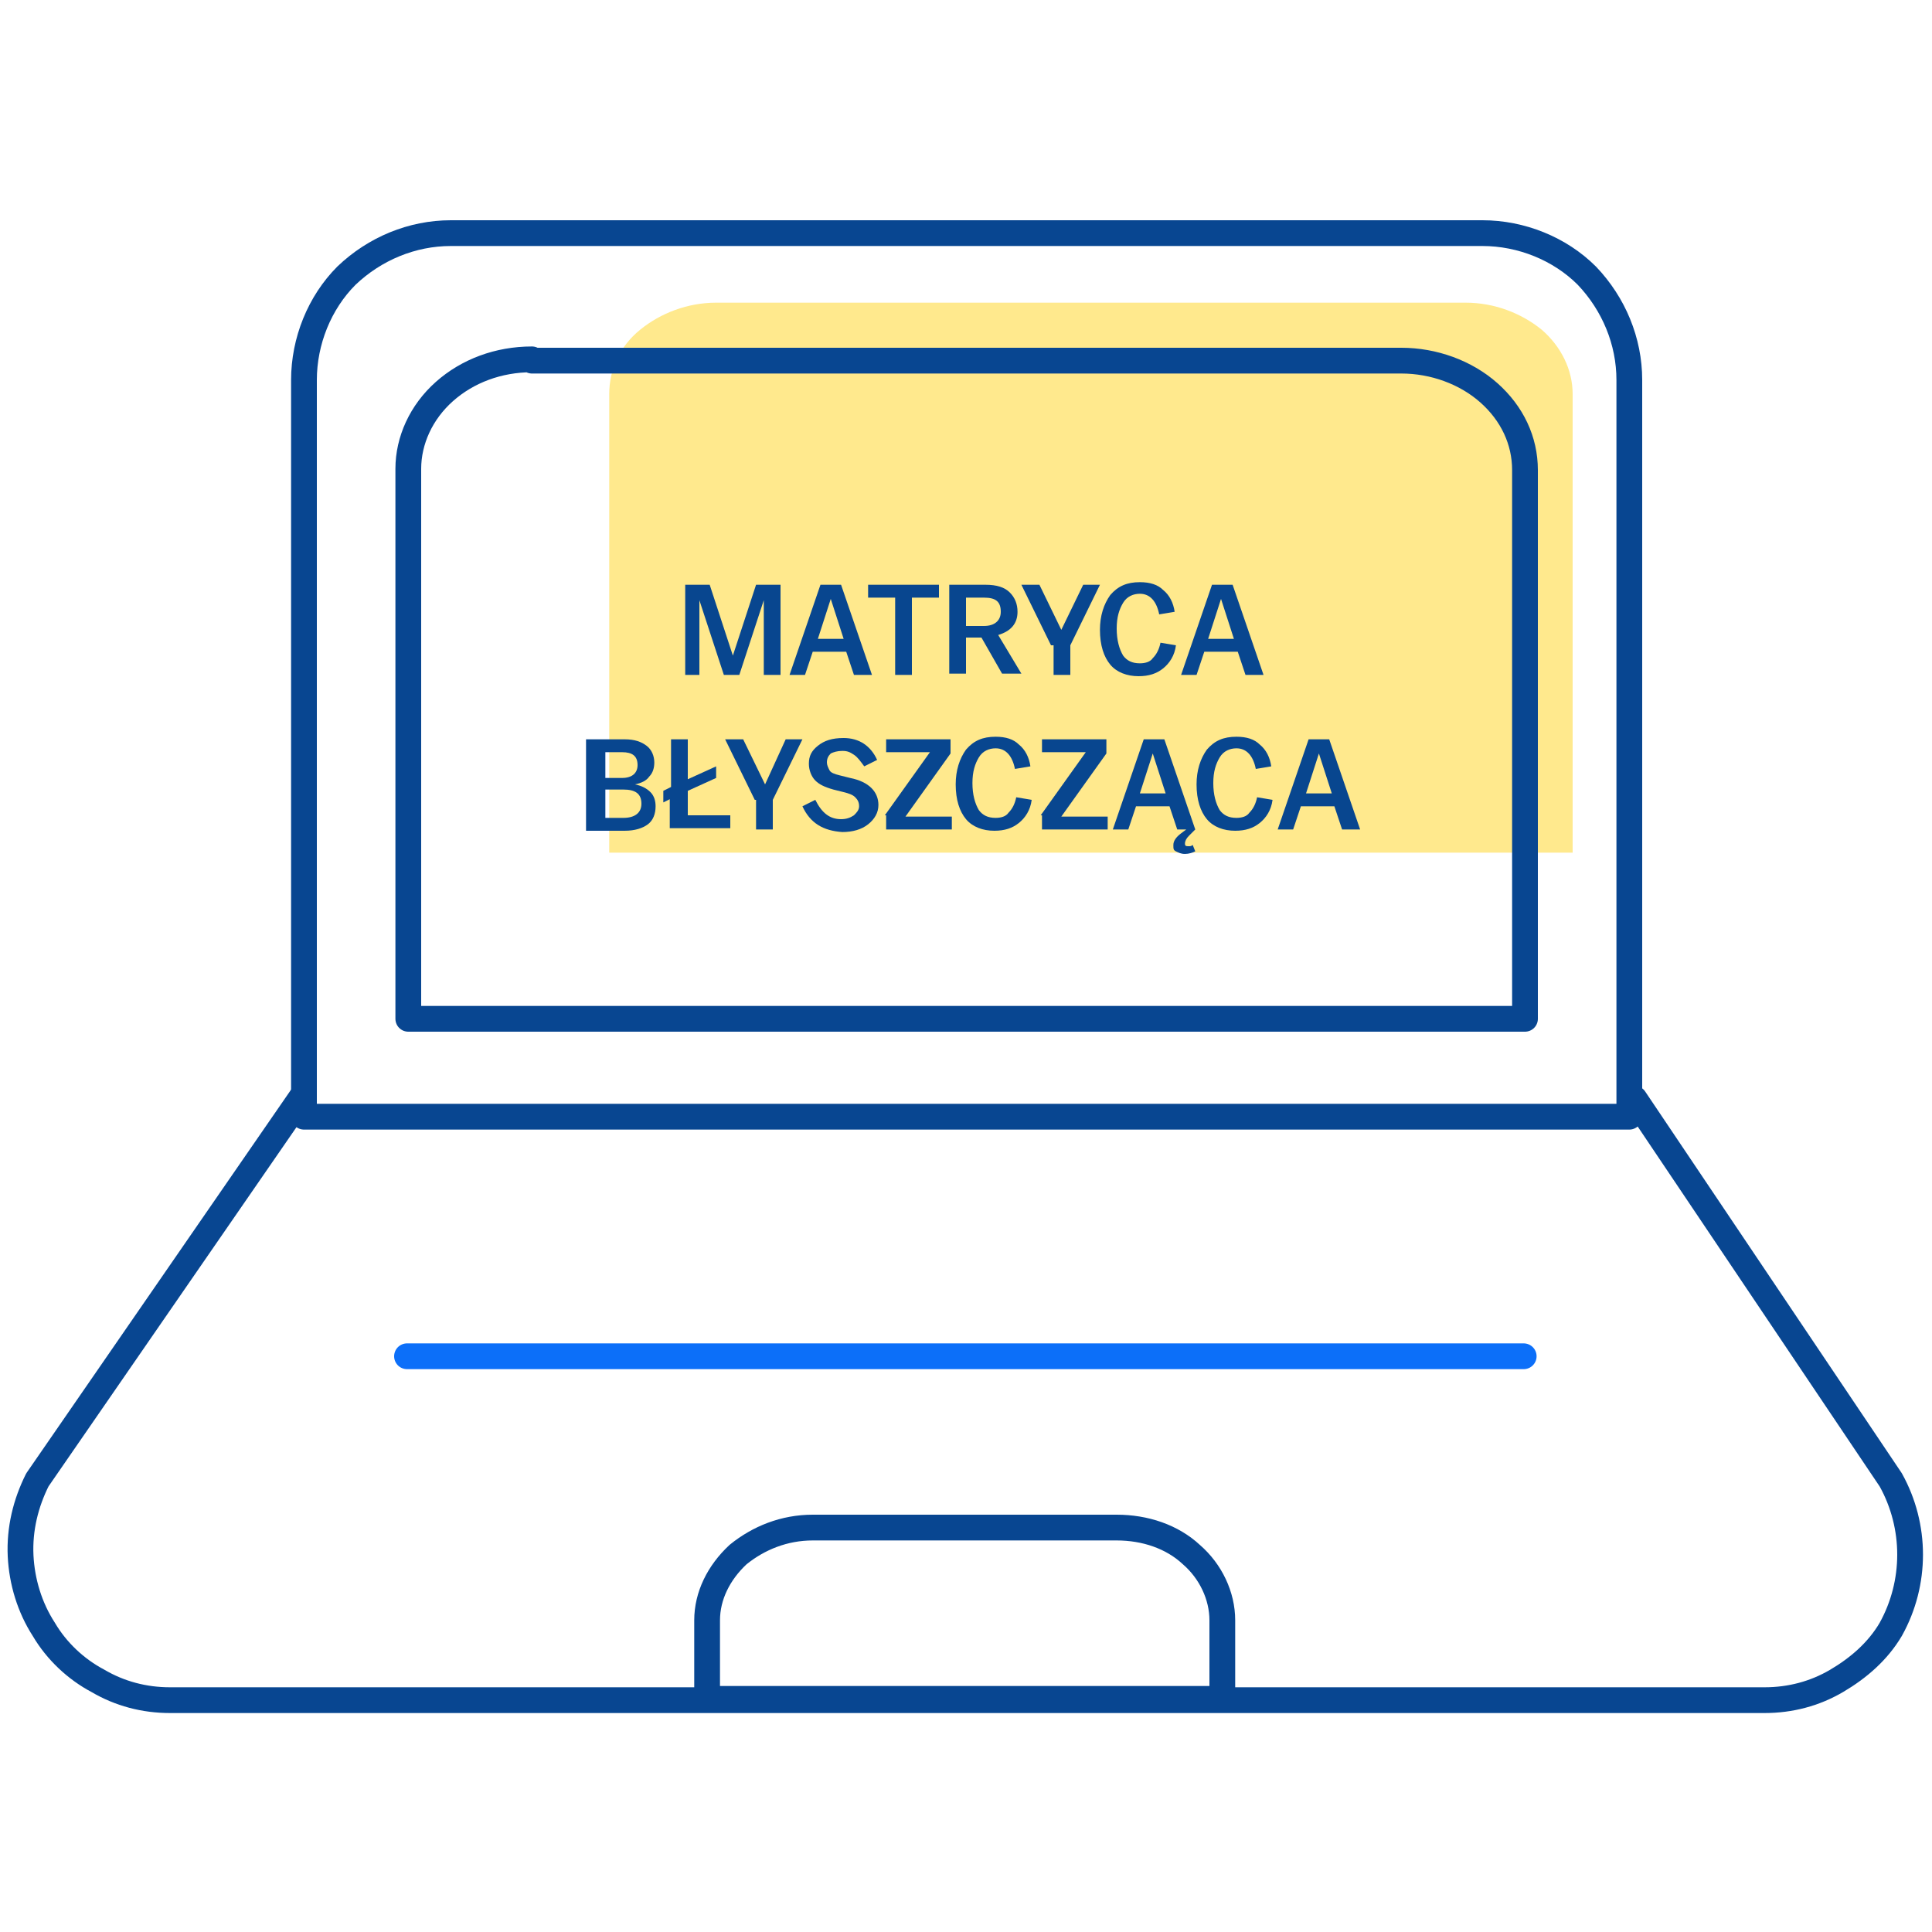 <?xml version="1.0" encoding="utf-8"?>
<!-- Generator: Adobe Illustrator 27.1.1, SVG Export Plug-In . SVG Version: 6.00 Build 0)  -->
<svg version="1.1" id="Warstwa_1" xmlns="http://www.w3.org/2000/svg" xmlns:xlink="http://www.w3.org/1999/xlink" x="0px" y="0px"
	 viewBox="0 0 150 150" style="enable-background:new 0 0 150 150;" xml:space="preserve">
<style type="text/css">
	.st0{opacity:0.6;fill:#FFDB41;enable-background:new    ;}
	.st1{fill:none;stroke:#084691;stroke-width:2;stroke-linecap:round;stroke-linejoin:round;}
	.st2{fill:none;stroke:#0C6FF9;stroke-width:2;stroke-linecap:round;}
	.st3{fill:#08468F;}
</style>
<path class="st0" d="M55.6,23.5c-2.2,0-4.3,0.8-5.9,2.1c-1.6,1.3-2.4,3.1-2.4,5v35.6h74.8V30.6c0-1.9-0.9-3.7-2.4-5
	c-1.6-1.3-3.7-2.1-5.9-2.1H55.6z"/>
<path class="st1" d="M23.4,85.2L2.9,114.9c-0.9,1.8-1.4,3.8-1.3,5.9c0.1,2,0.7,4,1.8,5.7c1,1.7,2.5,3.1,4.2,4c1.7,1,3.6,1.5,5.6,1.5
	H137c2,0,3.9-0.5,5.6-1.5c1.7-1,3.2-2.3,4.2-4c1-1.8,1.5-3.8,1.5-5.8s-0.5-4-1.5-5.8l-19.9-29.6"/>
<path class="st1" d="M35,18.1c-3,0-5.9,1.2-8.1,3.3c-2.1,2.1-3.3,5.1-3.3,8.1v57.2h102.9V29.5c0-3-1.2-5.9-3.3-8.1
	c-2.1-2.1-5.1-3.3-8.1-3.3H35z"/>
<path class="st1" d="M41.3,27.9c-2.6,0-5,0.9-6.8,2.5s-2.8,3.8-2.8,6v42.7h86.7V36.5c0-2.3-1-4.4-2.8-6c-1.8-1.6-4.3-2.5-6.8-2.5
	H41.3V27.9z"/>
<path class="st1" d="M63.1,118.6c-2.2,0-4.2,0.8-5.8,2.1c-1.5,1.4-2.4,3.2-2.4,5.1v6.1h40v-6.1c0-1.9-0.9-3.8-2.4-5.1
	c-1.5-1.4-3.6-2.1-5.8-2.1H63.1z"/>
<path class="st2" d="M31.6,105.3h86.7"/>
<g>
	<g>
		<path class="st3" d="M53.2,45.4h1.9l1.8,5.5l1.8-5.5h1.9v7h-1.3v-5.8l-1.9,5.8h-1.2l-1.9-5.8v5.8h-1.1V45.4z"/>
		<path class="st3" d="M63.7,45.4h1.6l2.4,7h-1.4l-0.6-1.8h-2.6l-0.6,1.8h-1.2L63.7,45.4z M65.5,49.6l-1-3.1l-1,3.1H65.5z"/>
		<path class="st3" d="M69.5,46.4h-2.1v-1h5.5v1h-2.1v6h-1.3V46.4z"/>
		<path class="st3" d="M73.7,45.4h2.8c0.9,0,1.5,0.2,1.9,0.6c0.4,0.4,0.6,0.9,0.6,1.5c0,0.9-0.5,1.5-1.5,1.8l1.8,3h-1.5l-1.6-2.8H75
			v2.8h-1.3V45.4z M75,48.6h1.4c0.8,0,1.3-0.4,1.3-1.1c0-0.8-0.4-1.1-1.3-1.1H75V48.6z"/>
		<path class="st3" d="M81.6,50.1l-2.3-4.7h1.4l1.7,3.5l1.7-3.5h1.3l-2.3,4.7v2.3h-1.3V50.1z"/>
		<path class="st3" d="M85.4,48.9L85.4,48.9c0-1.1,0.3-2,0.8-2.7c0.6-0.7,1.3-1,2.3-1c0.8,0,1.4,0.2,1.8,0.6c0.5,0.4,0.8,1,0.9,1.7
			l-1.2,0.2c-0.2-1-0.7-1.6-1.5-1.6c-0.5,0-1,0.2-1.3,0.7c-0.3,0.5-0.5,1.1-0.5,2v0c0,0.9,0.2,1.6,0.5,2.1c0.3,0.4,0.7,0.6,1.3,0.6
			c0.4,0,0.8-0.1,1-0.4c0.3-0.3,0.5-0.7,0.6-1.2l1.2,0.2c-0.1,0.8-0.5,1.4-1,1.8s-1.1,0.6-1.9,0.6c-0.9,0-1.7-0.3-2.2-0.9
			C85.7,51,85.4,50.1,85.4,48.9z"/>
		<path class="st3" d="M94.1,45.4h1.6l2.4,7h-1.4l-0.6-1.8h-2.6l-0.6,1.8h-1.2L94.1,45.4z M95.8,49.6l-1-3.1l-1,3.1H95.8z"/>
		<path class="st3" d="M45.6,57.4h2.9c0.8,0,1.3,0.2,1.7,0.5c0.4,0.3,0.6,0.8,0.6,1.3c0,0.4-0.1,0.8-0.4,1.1
			c-0.2,0.3-0.6,0.5-1.1,0.6c0.5,0.1,0.9,0.3,1.2,0.6c0.3,0.3,0.4,0.7,0.4,1.1c0,0.6-0.2,1.1-0.6,1.4c-0.4,0.3-1,0.5-1.8,0.5h-3
			V57.4z M47,60.4h1.3c0.8,0,1.2-0.4,1.2-1c0-0.7-0.4-1-1.2-1H47V60.4z M47,63.5h1.4c0.9,0,1.4-0.4,1.4-1.1c0-0.8-0.5-1.1-1.4-1.1
			H47V63.5z"/>
		<path class="st3" d="M52.1,62l-0.6,0.3v-0.9l0.6-0.3v-3.7h1.3v3.1l2.2-1v0.9l-2.2,1v1.9h3.3v1h-4.7V62z"/>
		<path class="st3" d="M58.6,62.1l-2.3-4.7h1.4l1.7,3.5l1.6-3.5h1.3L60,62.1v2.3h-1.3V62.1z"/>
		<path class="st3" d="M62.3,62.6l1-0.5c0.5,1,1.1,1.5,2,1.5c0.4,0,0.7-0.1,1-0.3c0.2-0.2,0.4-0.4,0.4-0.7c0-0.3-0.1-0.5-0.3-0.7
			c-0.2-0.2-0.5-0.3-0.9-0.4l-0.8-0.2c-0.7-0.2-1.1-0.4-1.4-0.7c-0.3-0.3-0.5-0.8-0.5-1.3c0-0.6,0.2-1,0.7-1.4
			c0.5-0.4,1.1-0.6,2-0.6c1.2,0,2.1,0.6,2.6,1.7l-1,0.5c-0.3-0.4-0.5-0.7-0.8-0.9s-0.5-0.3-0.9-0.3c-0.4,0-0.7,0.1-0.9,0.2
			c-0.2,0.2-0.3,0.4-0.3,0.7c0,0.2,0.1,0.4,0.2,0.6s0.4,0.3,0.8,0.4l0.8,0.2c1.5,0.3,2.2,1.1,2.2,2.1c0,0.6-0.3,1.1-0.8,1.5
			c-0.5,0.4-1.2,0.6-2,0.6C63.9,64.5,62.9,63.9,62.3,62.6z"/>
		<path class="st3" d="M68.7,63.3l3.5-4.9h-3.4v-1h5v1.1l-3.5,4.9h3.6v1h-5.1V63.3z"/>
		<path class="st3" d="M74.2,60.9L74.2,60.9c0-1.1,0.3-2,0.8-2.7c0.6-0.7,1.3-1,2.3-1c0.8,0,1.4,0.2,1.8,0.6c0.5,0.4,0.8,1,0.9,1.7
			l-1.2,0.2c-0.2-1-0.7-1.6-1.5-1.6c-0.5,0-1,0.2-1.3,0.7c-0.3,0.5-0.5,1.1-0.5,2v0c0,0.9,0.2,1.6,0.5,2.1c0.3,0.4,0.7,0.6,1.3,0.6
			c0.4,0,0.8-0.1,1-0.4c0.3-0.3,0.5-0.7,0.6-1.2l1.2,0.2c-0.1,0.8-0.5,1.4-1,1.8s-1.1,0.6-1.9,0.6c-0.9,0-1.7-0.3-2.2-0.9
			C74.5,63,74.2,62.1,74.2,60.9z"/>
		<path class="st3" d="M80.8,63.3l3.5-4.9h-3.4v-1h5v1.1l-3.5,4.9h3.6v1h-5.1V63.3z"/>
		<path class="st3" d="M91.1,65.6c0-0.3,0.2-0.6,0.6-0.9l0.4-0.3h-0.7l-0.6-1.8h-2.6l-0.6,1.8h-1.2l2.4-7h1.6l2.4,7l-0.5,0.5
			c-0.2,0.2-0.3,0.4-0.3,0.6c0,0.2,0.1,0.2,0.3,0.2c0.1,0,0.2,0,0.3-0.1l0.2,0.5c-0.2,0.1-0.5,0.2-0.8,0.2c-0.3,0-0.5-0.1-0.7-0.2
			S91.1,65.9,91.1,65.6z M90.5,61.6l-1-3.1l-1,3.1H90.5z"/>
		<path class="st3" d="M92.9,60.9L92.9,60.9c0-1.1,0.3-2,0.8-2.7c0.6-0.7,1.3-1,2.3-1c0.8,0,1.4,0.2,1.8,0.6c0.5,0.4,0.8,1,0.9,1.7
			l-1.2,0.2c-0.2-1-0.7-1.6-1.5-1.6c-0.5,0-1,0.2-1.3,0.7c-0.3,0.5-0.5,1.1-0.5,2v0c0,0.9,0.2,1.6,0.5,2.1c0.3,0.4,0.7,0.6,1.3,0.6
			c0.4,0,0.8-0.1,1-0.4c0.3-0.3,0.5-0.7,0.6-1.2l1.2,0.2c-0.1,0.8-0.5,1.4-1,1.8s-1.1,0.6-1.9,0.6c-0.9,0-1.7-0.3-2.2-0.9
			C93.2,63,92.9,62.1,92.9,60.9z"/>
		<path class="st3" d="M101.6,57.4h1.6l2.4,7h-1.4l-0.6-1.8H101l-0.6,1.8h-1.2L101.6,57.4z M103.4,61.6l-1-3.1l-1,3.1H103.4z"/>
	</g>
</g>
</svg>
